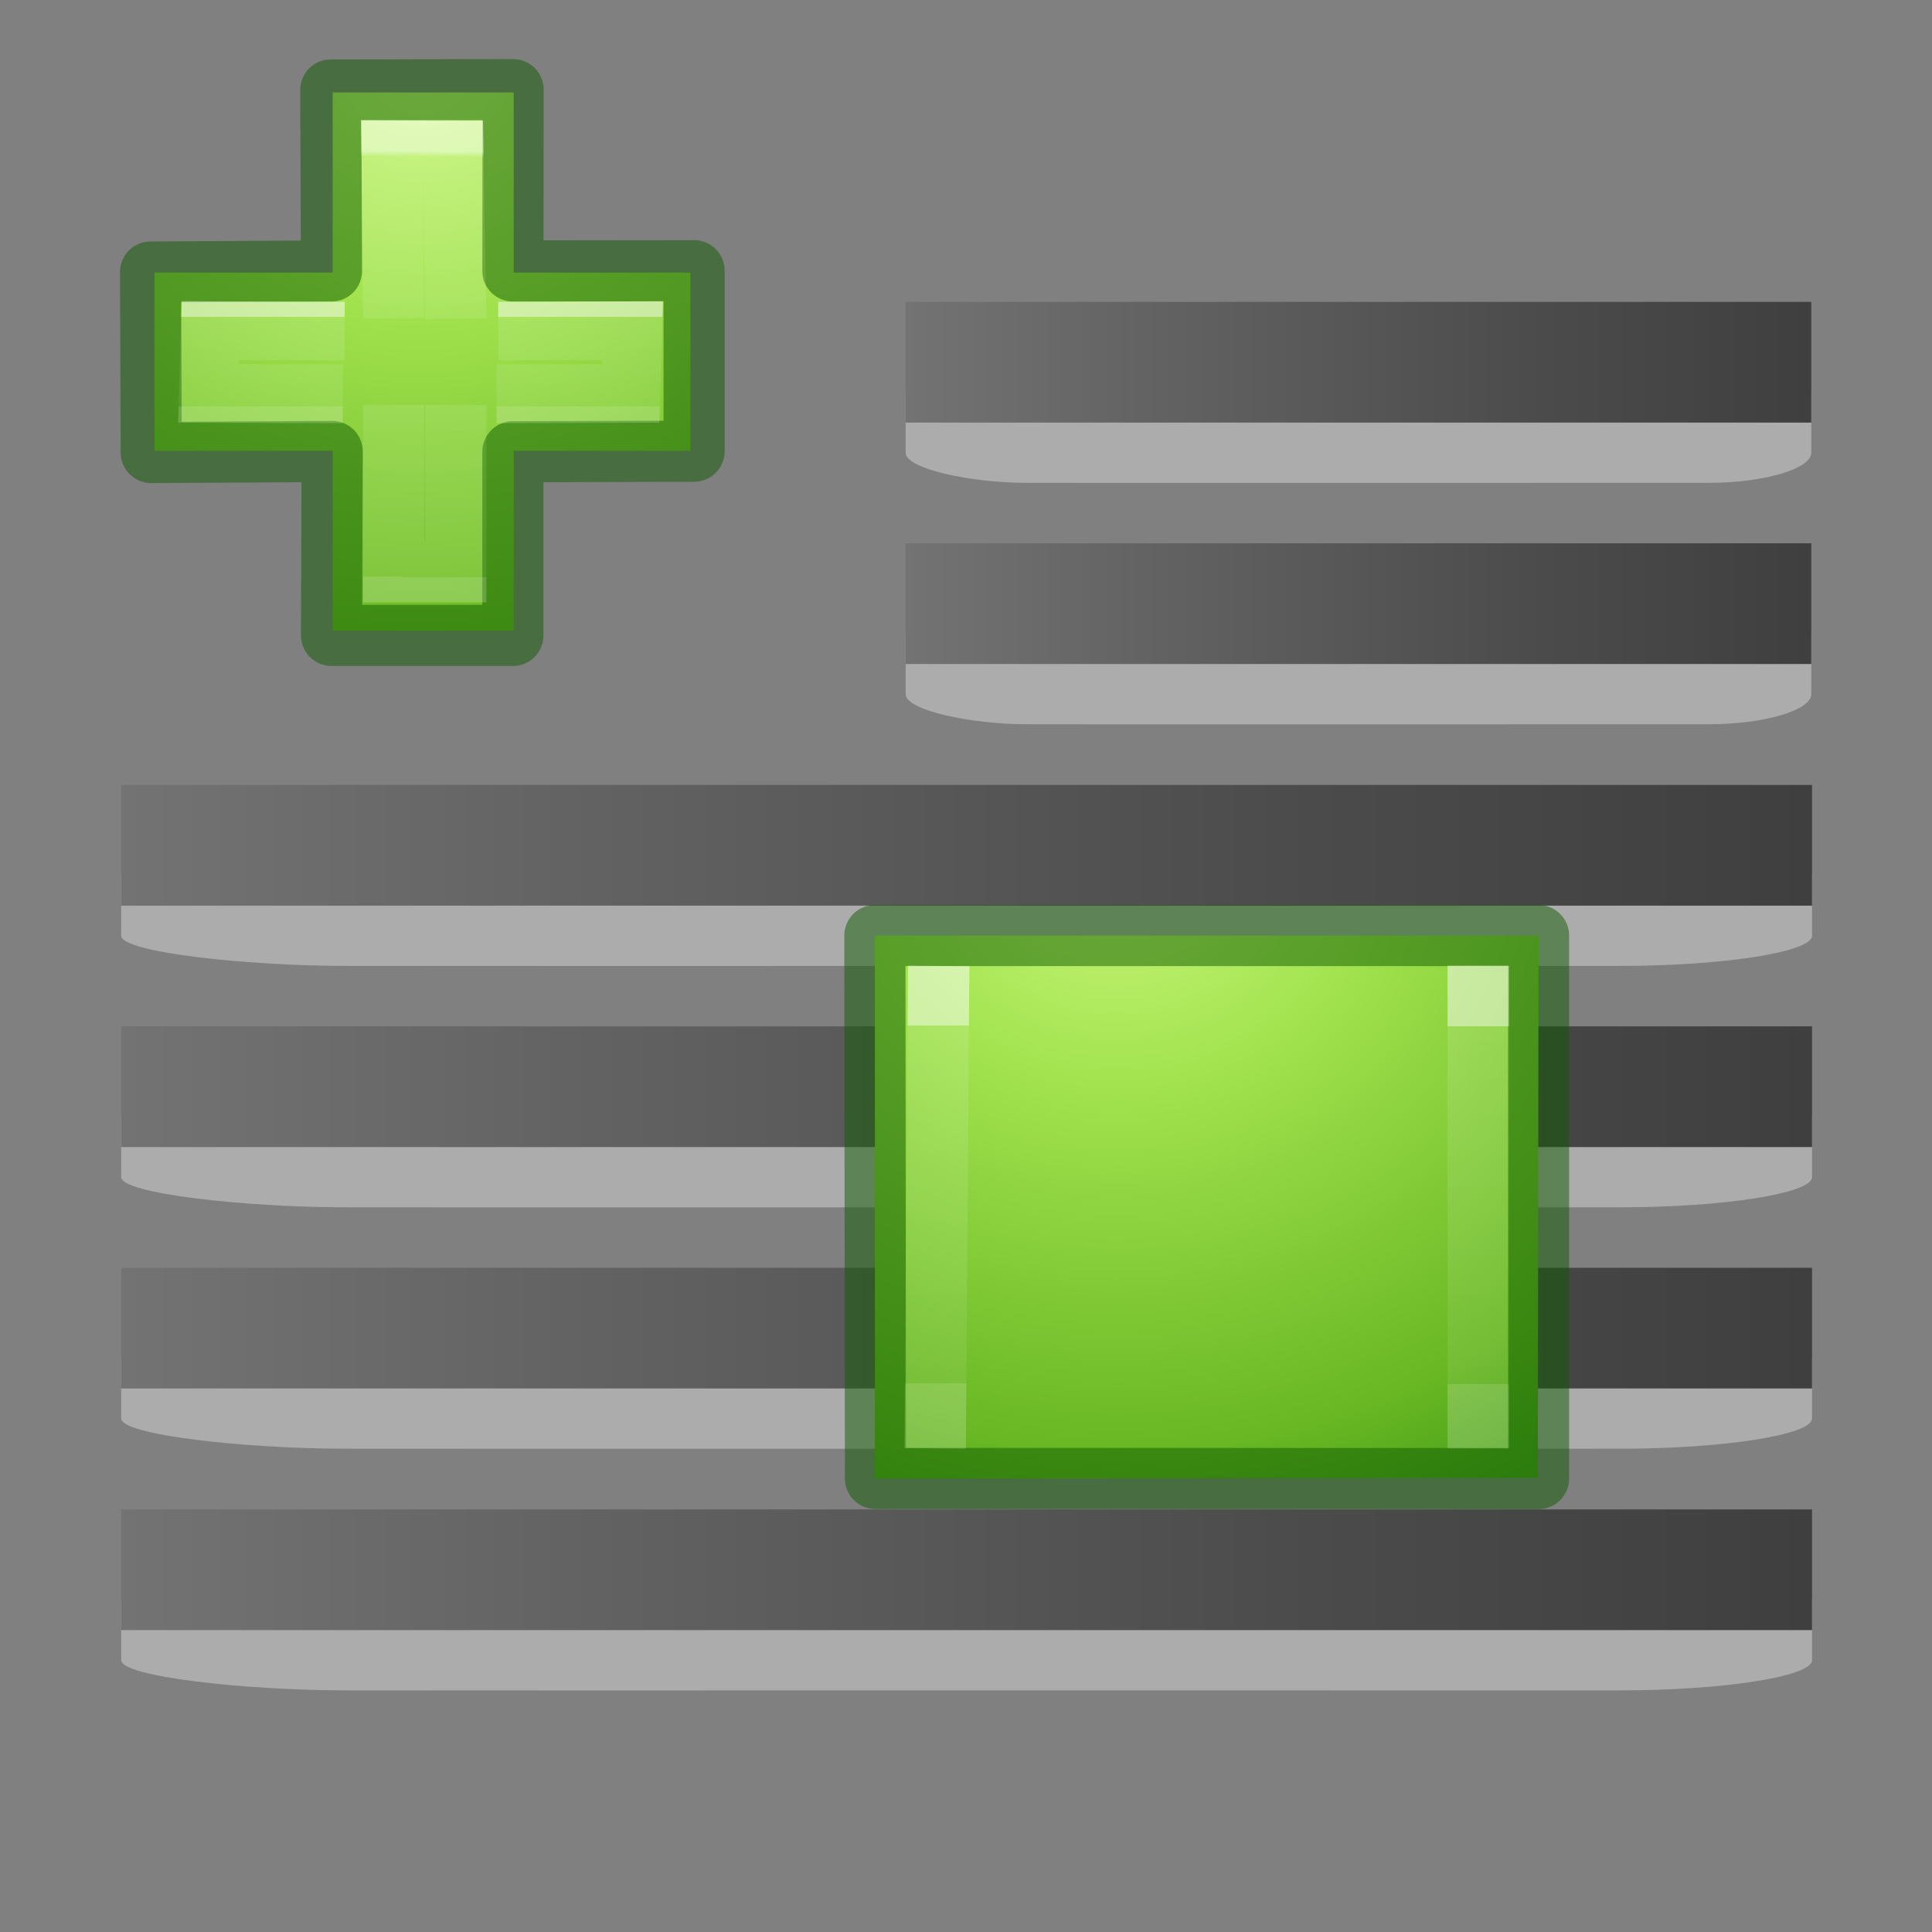 <svg height="32" viewBox="0 0 8.467 8.467" width="32" xmlns="http://www.w3.org/2000/svg" xmlns:xlink="http://www.w3.org/1999/xlink"><rect x="0" y="0" width="8.467" height="8.467" fill="#808080" stroke="none"/><radialGradient id="a" cx="59.096" cy="49.578" fx="59.096" fy="49.578" gradientTransform="matrix(0 .686 -.746 0 60.288 -27.737)" gradientUnits="userSpaceOnUse" r="31" xlink:href="#b"/><radialGradient id="b" cx="65.325" cy="48.709" gradientTransform="matrix(0 .686 -.746 0 60.288 -27.737)" gradientUnits="userSpaceOnUse" r="31"><stop offset="0" stop-color="#cdf87e"/><stop offset=".262" stop-color="#a2e34f"/><stop offset=".661" stop-color="#68b723"/><stop offset="1" stop-color="#1d7e0d"/></radialGradient><linearGradient id="c" gradientTransform="matrix(.423 0 0 .385 14.545 15.083)" gradientUnits="userSpaceOnUse" x1="24.371" x2="24.139" y1="10.483" y2="36.136"><stop offset="0" stop-color="#fff"/><stop offset=".014" stop-color="#fff" stop-opacity=".235"/><stop offset="1" stop-color="#fff" stop-opacity=".157"/><stop offset="1" stop-color="#fff" stop-opacity=".392"/></linearGradient><linearGradient id="d" gradientTransform="matrix(.346 0 0 .435 16.289 13.936)" gradientUnits="userSpaceOnUse" x1="24.139" x2="24.139" y1="20.749" y2="25.528"><stop offset="0" stop-color="#fff"/><stop offset="0" stop-color="#fff" stop-opacity=".235"/><stop offset="1" stop-color="#fff" stop-opacity=".157"/><stop offset="1" stop-color="#fff" stop-opacity=".392"/></linearGradient><linearGradient id="e" gradientTransform="matrix(.343 0 0 .56 16.406 10.992)" gradientUnits="userSpaceOnUse" x1="24.145" x2="24.139" y1="10.724" y2="25.528"><stop offset="0" stop-color="#fff"/><stop offset="0" stop-color="#fff" stop-opacity=".235"/><stop offset="1" stop-color="#fff" stop-opacity=".157"/><stop offset="1" stop-color="#fff" stop-opacity=".392"/></linearGradient><linearGradient id="f" gradientUnits="userSpaceOnUse" x1="3.969" x2="7.938" y1="290.121" y2="290.121"><stop offset="0" stop-color="#737373"/><stop offset=".262" stop-color="#636363"/><stop offset=".705" stop-color="#4b4b4b"/><stop offset="1" stop-color="#3f3f3f"/></linearGradient><g transform="translate(0 -288.533)"><g transform="matrix(1.867 0 0 1 -6.879 2.117)"><path d="m7.938 290.253c0-.071-.207-.132-.449-.132h-2.991c-.242 0-.529.061-.529.132v.264c0 .071.287.132.529.132.001.001 2.991 0 2.991 0 .242 0 .449-.061.449-.132z" fill="#fff" opacity=".35" stroke-width=".308"/><path d="m3.969 289.856h3.969v.529h-3.969z" fill="url(#f)"/></g><g transform="matrix(1.867 0 0 1 -6.879 3.175)"><path d="m7.938 290.253c0-.071-.207-.132-.449-.132h-2.991c-.242 0-.529.061-.529.132v.264c0 .071.287.132.529.132.001.001 2.991 0 2.991 0 .242 0 .449-.061.449-.132z" fill="#fff" opacity=".35" stroke-width=".308"/><path d="m3.969 289.856h3.969v.529h-3.969z" fill="url(#f)"/></g><g transform="matrix(.189 0 0 .189 -2.685 285.583)"><path d="m21.92 21.929v-4.176h4.198v4.176h4.098v4.134h-4.098v4.171h-4.198v-4.171h-.42-3.712v-4.134z" fill="url(#b)"/><g fill="none"><path d="m21.893 21.891-.016-4.196 4.227-.008-.005 4.204 4.202-.005v4.185l-4.202.013v4.258h-4.205l.015-4.265-4.196.024-.015-4.185z" opacity=".5" stroke="#0f5a00" stroke-linecap="round" stroke-linejoin="round" stroke-width="1.417"/><path d="m25.76 23.289 3.116-.011-.042 1.452-3.116.011m-3.562 0-3.117-.011.042-1.452 3.117.011" opacity=".5" stroke="url(#d)" stroke-width="1.363"/><path d="m23.335 22.988-.044-3.885 1.419.007.065 3.888m0 2.003v3.866h-1.439v-3.866" opacity=".5" stroke="url(#c)" stroke-width="1.417"/></g></g><path d="m7.938 290.253c0-.071-.207-.132-.449-.132h-2.991c-.242 0-.529.061-.529.132v.264c0 .071.287.132.529.132.001.001 2.991 0 2.991 0 .242 0 .449-.061.449-.132z" fill="#fff" opacity=".35" stroke-width=".308"/><path d="m3.969 289.856h3.969v.529h-3.969z" fill="url(#f)"/><g transform="translate(0 1.058)"><path d="m7.938 290.253c0-.071-.207-.132-.449-.132h-2.991c-.242 0-.529.061-.529.132v.264c0 .071.287.132.529.132.001.001 2.991 0 2.991 0 .242 0 .449-.061.449-.132z" fill="#fff" opacity=".35" stroke-width=".308"/><path d="m3.969 289.856h3.969v.529h-3.969z" fill="url(#f)"/></g><g transform="matrix(1.867 0 0 1 -6.879 4.233)"><path d="m7.938 290.253c0-.071-.207-.132-.449-.132h-2.991c-.242 0-.529.061-.529.132v.264c0 .071.287.132.529.132.001.001 2.991 0 2.991 0 .242 0 .449-.061.449-.132z" fill="#fff" opacity=".35" stroke-width=".308"/><path d="m3.969 289.856h3.969v.529h-3.969z" fill="url(#f)"/></g><g transform="matrix(1.867 0 0 1 -6.879 5.292)"><path d="m7.938 290.253c0-.071-.207-.132-.449-.132h-2.991c-.242 0-.529.061-.529.132v.264c0 .071.287.132.529.132.001.001 2.991 0 2.991 0 .242 0 .449-.061.449-.132z" fill="#fff" opacity=".35" stroke-width=".308"/><path d="m3.969 289.856h3.969v.529h-3.969z" fill="url(#f)"/></g><g transform="matrix(.189 0 0 .189 .49 289.817)"><path d="m33.083 14.9-.016 12.573-15.373.018v-12.591z" fill="url(#a)"/><g fill="none"><path d="m33.083 14.9-0 12.591-15.376-.003-.013-12.588z" opacity=".5" stroke="#0f5a00" stroke-linecap="round" stroke-linejoin="round" stroke-width="1.417"/><path d="m31.684 15.599 0 11.192m-12.591 0 .081-11.186" opacity=".5" stroke="url(#e)" stroke-width="1.422"/></g></g></g></svg>